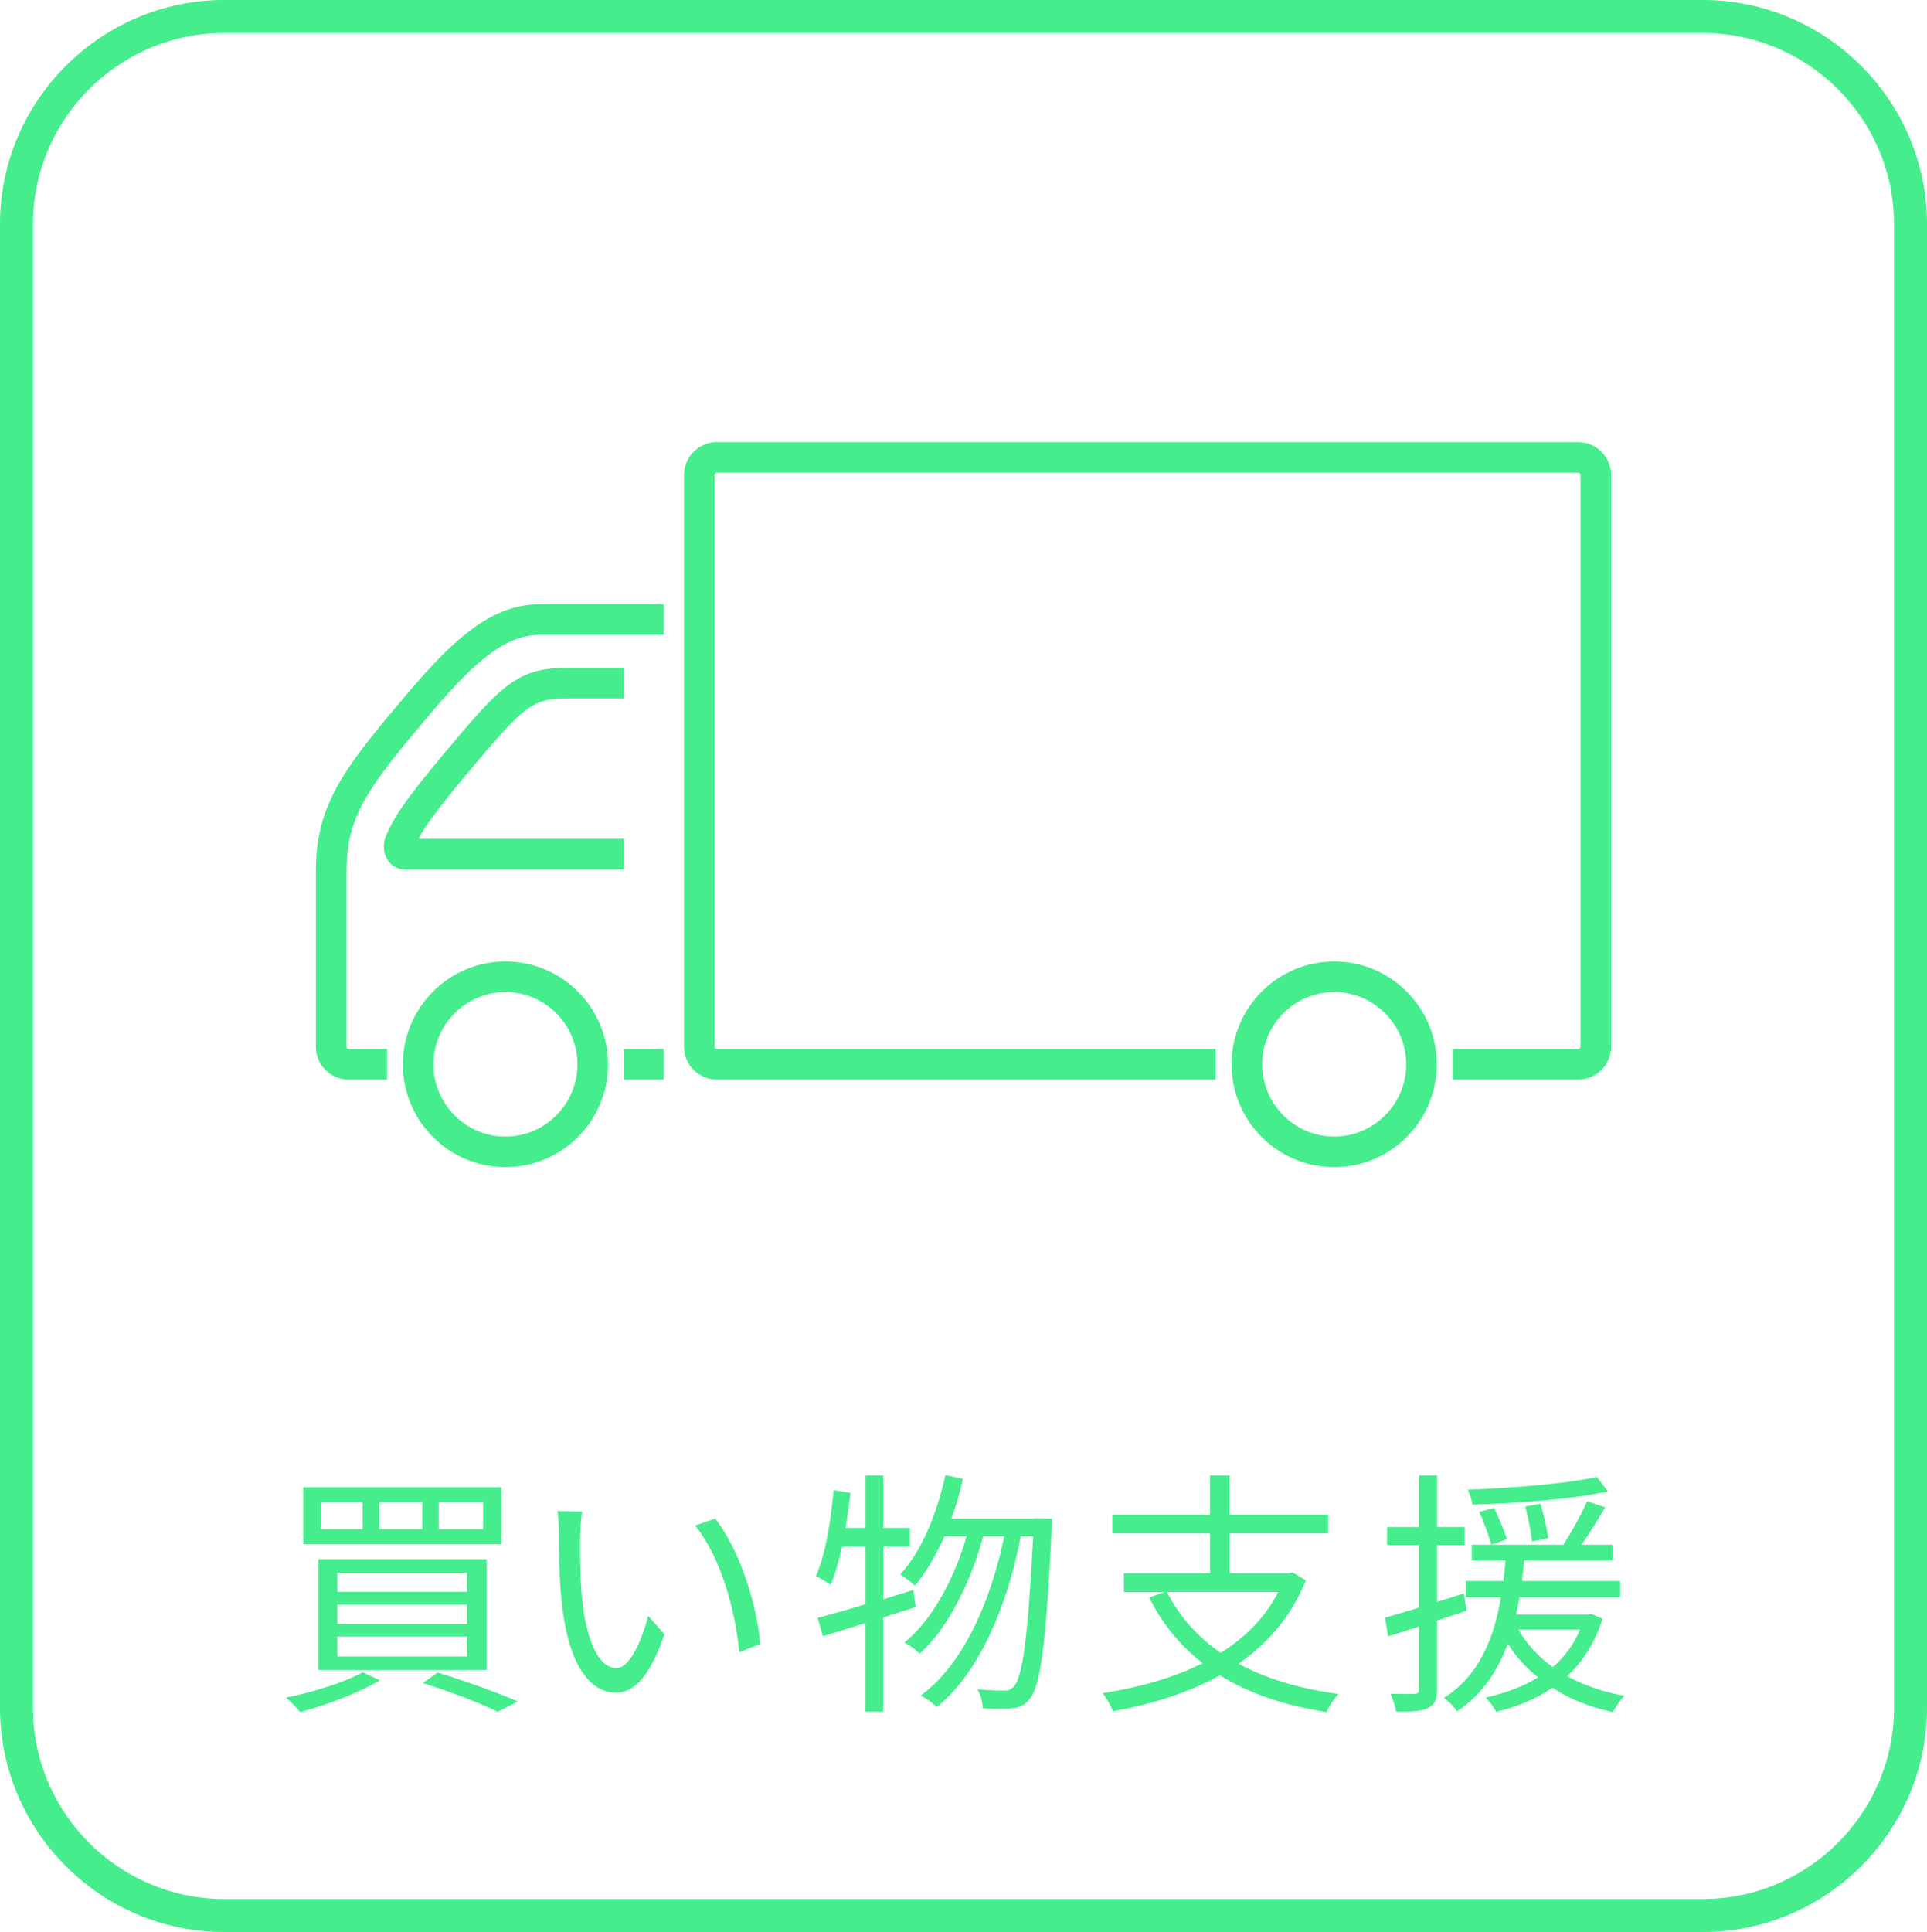 <?xml version="1.0" encoding="utf-8"?>
<!-- Generator: Adobe Illustrator 27.7.0, SVG Export Plug-In . SVG Version: 6.00 Build 0)  -->
<svg version="1.1" id="レイヤー_1" xmlns="http://www.w3.org/2000/svg" xmlns:xlink="http://www.w3.org/1999/xlink" x="0px"
	 y="0px" viewBox="0 0 429.28 430.31" style="enable-background:new 0 0 429.28 430.31;" xml:space="preserve">
<style type="text/css">
	.st0{fill:none;stroke:#45ED8C;stroke-width:7.345;stroke-miterlimit:10;}
	.st1{fill:#45ED8C;}
	.st2{fill:none;stroke:#45ED8C;stroke-width:6.816;stroke-linejoin:round;stroke-miterlimit:10;}
</style>
<g>
	<g>
		<path class="st0" d="M425.61,380.37c0,25.45-20.82,46.27-46.27,46.27H49.94c-25.45,0-46.27-20.82-46.27-46.27V49.94
			c0-25.45,20.82-46.27,46.27-46.27h329.4c25.45,0,46.27,20.82,46.27,46.27V380.37z"/>
	</g>
	<g>
		<path class="st1" d="M84.63,374.24c-4.71,2.82-11.96,5.53-17.76,7.09c-0.69-0.81-2.18-2.48-3.16-3.23
			c5.98-1.21,12.93-3.34,17.07-5.65L84.63,374.24z M111.7,331.26v12.68H67.56v-12.68H111.7z M108.43,347.28v24.66H70.95v-24.66
			H108.43z M71.47,340.59h9.31v-5.99h-9.31V340.59z M75.14,354.54h28.91v-4.26H75.14V354.54z M75.14,361.68h28.91v-4.26H75.14
			V361.68z M75.14,368.94h28.91v-4.44H75.14V368.94z M84.46,340.59h9.6v-5.99h-9.6V340.59z M97.5,372.51
			c6.5,2.02,13.51,4.55,17.88,6.45l-4.48,2.3c-3.74-1.84-10.23-4.38-16.73-6.4L97.5,372.51z M97.73,340.59h9.89v-5.99h-9.89V340.59z
			"/>
		<path class="st1" d="M129.23,342.21c-0.06,3.57,0,8.82,0.4,13.48c0.92,9.56,3.68,15.84,7.7,15.84c2.93,0,5.58-5.88,7.07-11.64
			l3.62,4.15c-3.39,9.68-6.9,12.96-10.81,12.96c-5.35,0-10.52-5.36-12.07-20.17c-0.58-4.96-0.63-11.87-0.63-15.21
			c0-1.33-0.06-3.69-0.35-5.07l5.52,0.12C129.46,338.06,129.28,340.71,129.23,342.21z M169.35,366.17l-4.66,1.84
			c-0.98-10.26-4.43-21.55-9.83-28.23l4.48-1.56C164.46,344.86,168.54,356.55,169.35,366.17z"/>
		<path class="st1" d="M196.76,360.24v20.97h-3.97v-19.71c-3.39,1.04-6.67,2.07-9.48,2.94l-1.15-4.09
			c2.93-0.81,6.61-1.79,10.63-3.05v-12.85h-5.23c-0.69,3.23-1.49,6.17-2.53,8.53c-0.75-0.52-2.36-1.56-3.28-1.9
			c2.18-4.9,3.28-12.16,3.97-19.19l3.74,0.63c-0.29,2.59-0.69,5.24-1.09,7.78h4.43v-11.7h3.97v11.7h5.92v4.15h-5.92v11.75l6.67-2.07
			l0.57,3.8L196.76,360.24z M234.35,338.23c0,0,0,1.61-0.06,2.13c-1.26,26.1-2.53,35.03-4.83,37.91c-1.09,1.5-2.24,2.02-3.97,2.19
			c-1.55,0.23-4.02,0.17-6.55,0c-0.06-1.27-0.46-3.05-1.21-4.21c2.59,0.23,4.89,0.29,6.04,0.29c0.92,0,1.49-0.23,2.13-0.98
			c1.84-2.02,3.1-10.54,4.25-33.36h-2.76c-2.87,15.1-9.2,30.42-18.74,38.03c-0.8-0.92-2.3-1.96-3.56-2.59
			c9.43-6.8,15.63-20.97,18.62-35.43H219c-2.59,9.85-7.88,20.63-14.14,26.1c-0.8-0.86-2.18-1.84-3.39-2.48
			c6.09-4.78,11.21-14.4,13.85-23.62h-4.94c-1.9,4.21-4.08,8.01-6.55,10.95c-0.69-0.69-2.41-1.9-3.28-2.48
			c4.71-5.13,8.16-13.42,10.06-22.12l3.91,0.81c-0.69,3.05-1.55,6.05-2.59,8.87h18.39v-0.06L234.35,338.23z"/>
		<path class="st1" d="M290.9,352c-3.22,8.01-8.45,14-15,18.55c6.15,3.34,13.68,5.59,22.3,6.74c-0.98,0.92-2.13,2.82-2.7,4.03
			c-9.31-1.44-17.24-4.15-23.74-8.18c-7.07,3.92-15.23,6.45-23.85,8.01c-0.35-1.09-1.49-3.11-2.3-4.03c8.1-1.27,15.75-3.4,22.3-6.68
			c-5-3.92-8.97-8.76-11.9-14.63l3.45-1.21h-9.08v-4.21h19.2v-8.87h-21.79v-4.15h21.79v-8.76h4.37v8.76h21.9v4.15h-21.9v8.87h13.22
			l0.8-0.17L290.9,352z M259.98,354.59c2.76,5.47,6.78,9.97,11.96,13.54c5.46-3.4,9.89-7.84,12.82-13.54H259.98z"/>
		<path class="st1" d="M320.15,360.93v15.27c0,2.36-0.58,3.51-2.01,4.21c-1.32,0.69-3.51,0.86-7.13,0.81
			c-0.17-1.04-0.69-2.77-1.26-3.98c2.47,0.06,4.77,0.06,5.4,0c0.69,0,0.98-0.17,0.98-1.04v-13.94c-2.47,0.81-4.77,1.56-6.9,2.19
			l-0.69-4.15c2.13-0.58,4.71-1.38,7.59-2.25v-13.94H309v-3.98h7.13v-11.52h4.02v11.52h6.15v3.98h-6.15v12.68l5.98-1.9l0.57,3.86
			L320.15,360.93z M357,360.53c-1.72,5.42-4.43,9.56-7.87,12.79c3.68,2.07,8.05,3.51,12.76,4.38c-0.92,0.86-2.01,2.54-2.59,3.63
			c-5.06-1.09-9.6-2.88-13.45-5.42c-3.68,2.54-7.93,4.21-12.53,5.36c-0.46-0.86-1.61-2.54-2.41-3.17c4.37-0.98,8.33-2.42,11.73-4.49
			c-2.64-2.13-4.94-4.61-6.73-7.49c-2.24,5.88-5.63,11.29-11.32,15.04c-0.63-0.98-1.95-2.36-2.93-3
			c8.22-5.13,11.32-14.06,12.7-22.41h-7.82v-3.63h8.39c0.17-1.56,0.35-3.11,0.46-4.55h-7.53v-3.51h20.41
			c1.84-2.82,4.02-6.8,5.29-9.68l4.02,1.33c-1.61,2.77-3.51,5.88-5.29,8.35h6.96v3.51h-19.72c-0.12,1.44-0.29,3-0.46,4.55h21.84
			v3.63h-22.42c-0.17,1.27-0.46,2.59-0.75,3.86h16.09l0.75-0.12L357,360.53z M358.2,332.18c-7.76,1.73-20.12,2.65-30.18,2.94
			c-0.11-0.98-0.63-2.36-1.03-3.34c9.94-0.35,22.07-1.33,28.74-2.82L358.2,332.18z M332.85,335.87c1.03,2.19,2.36,5.19,2.87,6.97
			l-3.51,1.21c-0.52-1.96-1.61-5.01-2.7-7.32L332.85,335.87z M338.26,362.95c1.84,3.23,4.43,6.05,7.65,8.35
			c2.59-2.19,4.66-4.96,6.09-8.35H338.26z M341.3,343.36c-0.17-1.96-0.86-5.3-1.49-7.84l3.39-0.58c0.75,2.48,1.44,5.7,1.72,7.61
			L341.3,343.36z"/>
	</g>
	<g>
		<path class="st2" d="M138.98,237.05h8.84 M147.82,138c0,0-18.86,0-27.5,0c-8.9,0-16.28,6.04-26.96,18.65
			c-13.87,16.37-19.58,23.65-19.58,37.31c0,16.55,0,39.21,0,39.21c0,2.14,1.74,3.88,3.87,3.88h8.57 M138.97,190.24
			c-9.55,0-47.86,0-48.86,0c-1.14,0-1.41-1.68-1.07-2.54c2.01-4.97,6.4-10.5,15.24-20.94c10.27-12.13,13.19-14.62,22.16-14.62
			c0,0,11.38,0,12.53,0"/>
		<path class="st2" d="M93.15,237.05c0,10.75,8.72,19.5,19.45,19.5c10.72,0,19.45-8.75,19.45-19.5c0-10.75-8.72-19.5-19.45-19.5
			C101.88,217.55,93.15,226.3,93.15,237.05z"/>
		<path class="st2" d="M277.77,237.05c0,10.75,8.72,19.5,19.45,19.5c10.72,0,19.45-8.75,19.45-19.5c0-10.75-8.72-19.5-19.45-19.5
			C286.49,217.55,277.77,226.3,277.77,237.05z"/>
		<path class="st2" d="M270.84,237.05H159.71c-2.16,0-3.93-1.77-3.93-3.94V105.82c0-2.17,1.77-3.94,3.93-3.94h191.86
			c2.16,0,3.93,1.77,3.93,3.94v127.29c0,2.17-1.77,3.94-3.93,3.94h-27.97"/>
	</g>
</g>
</svg>
